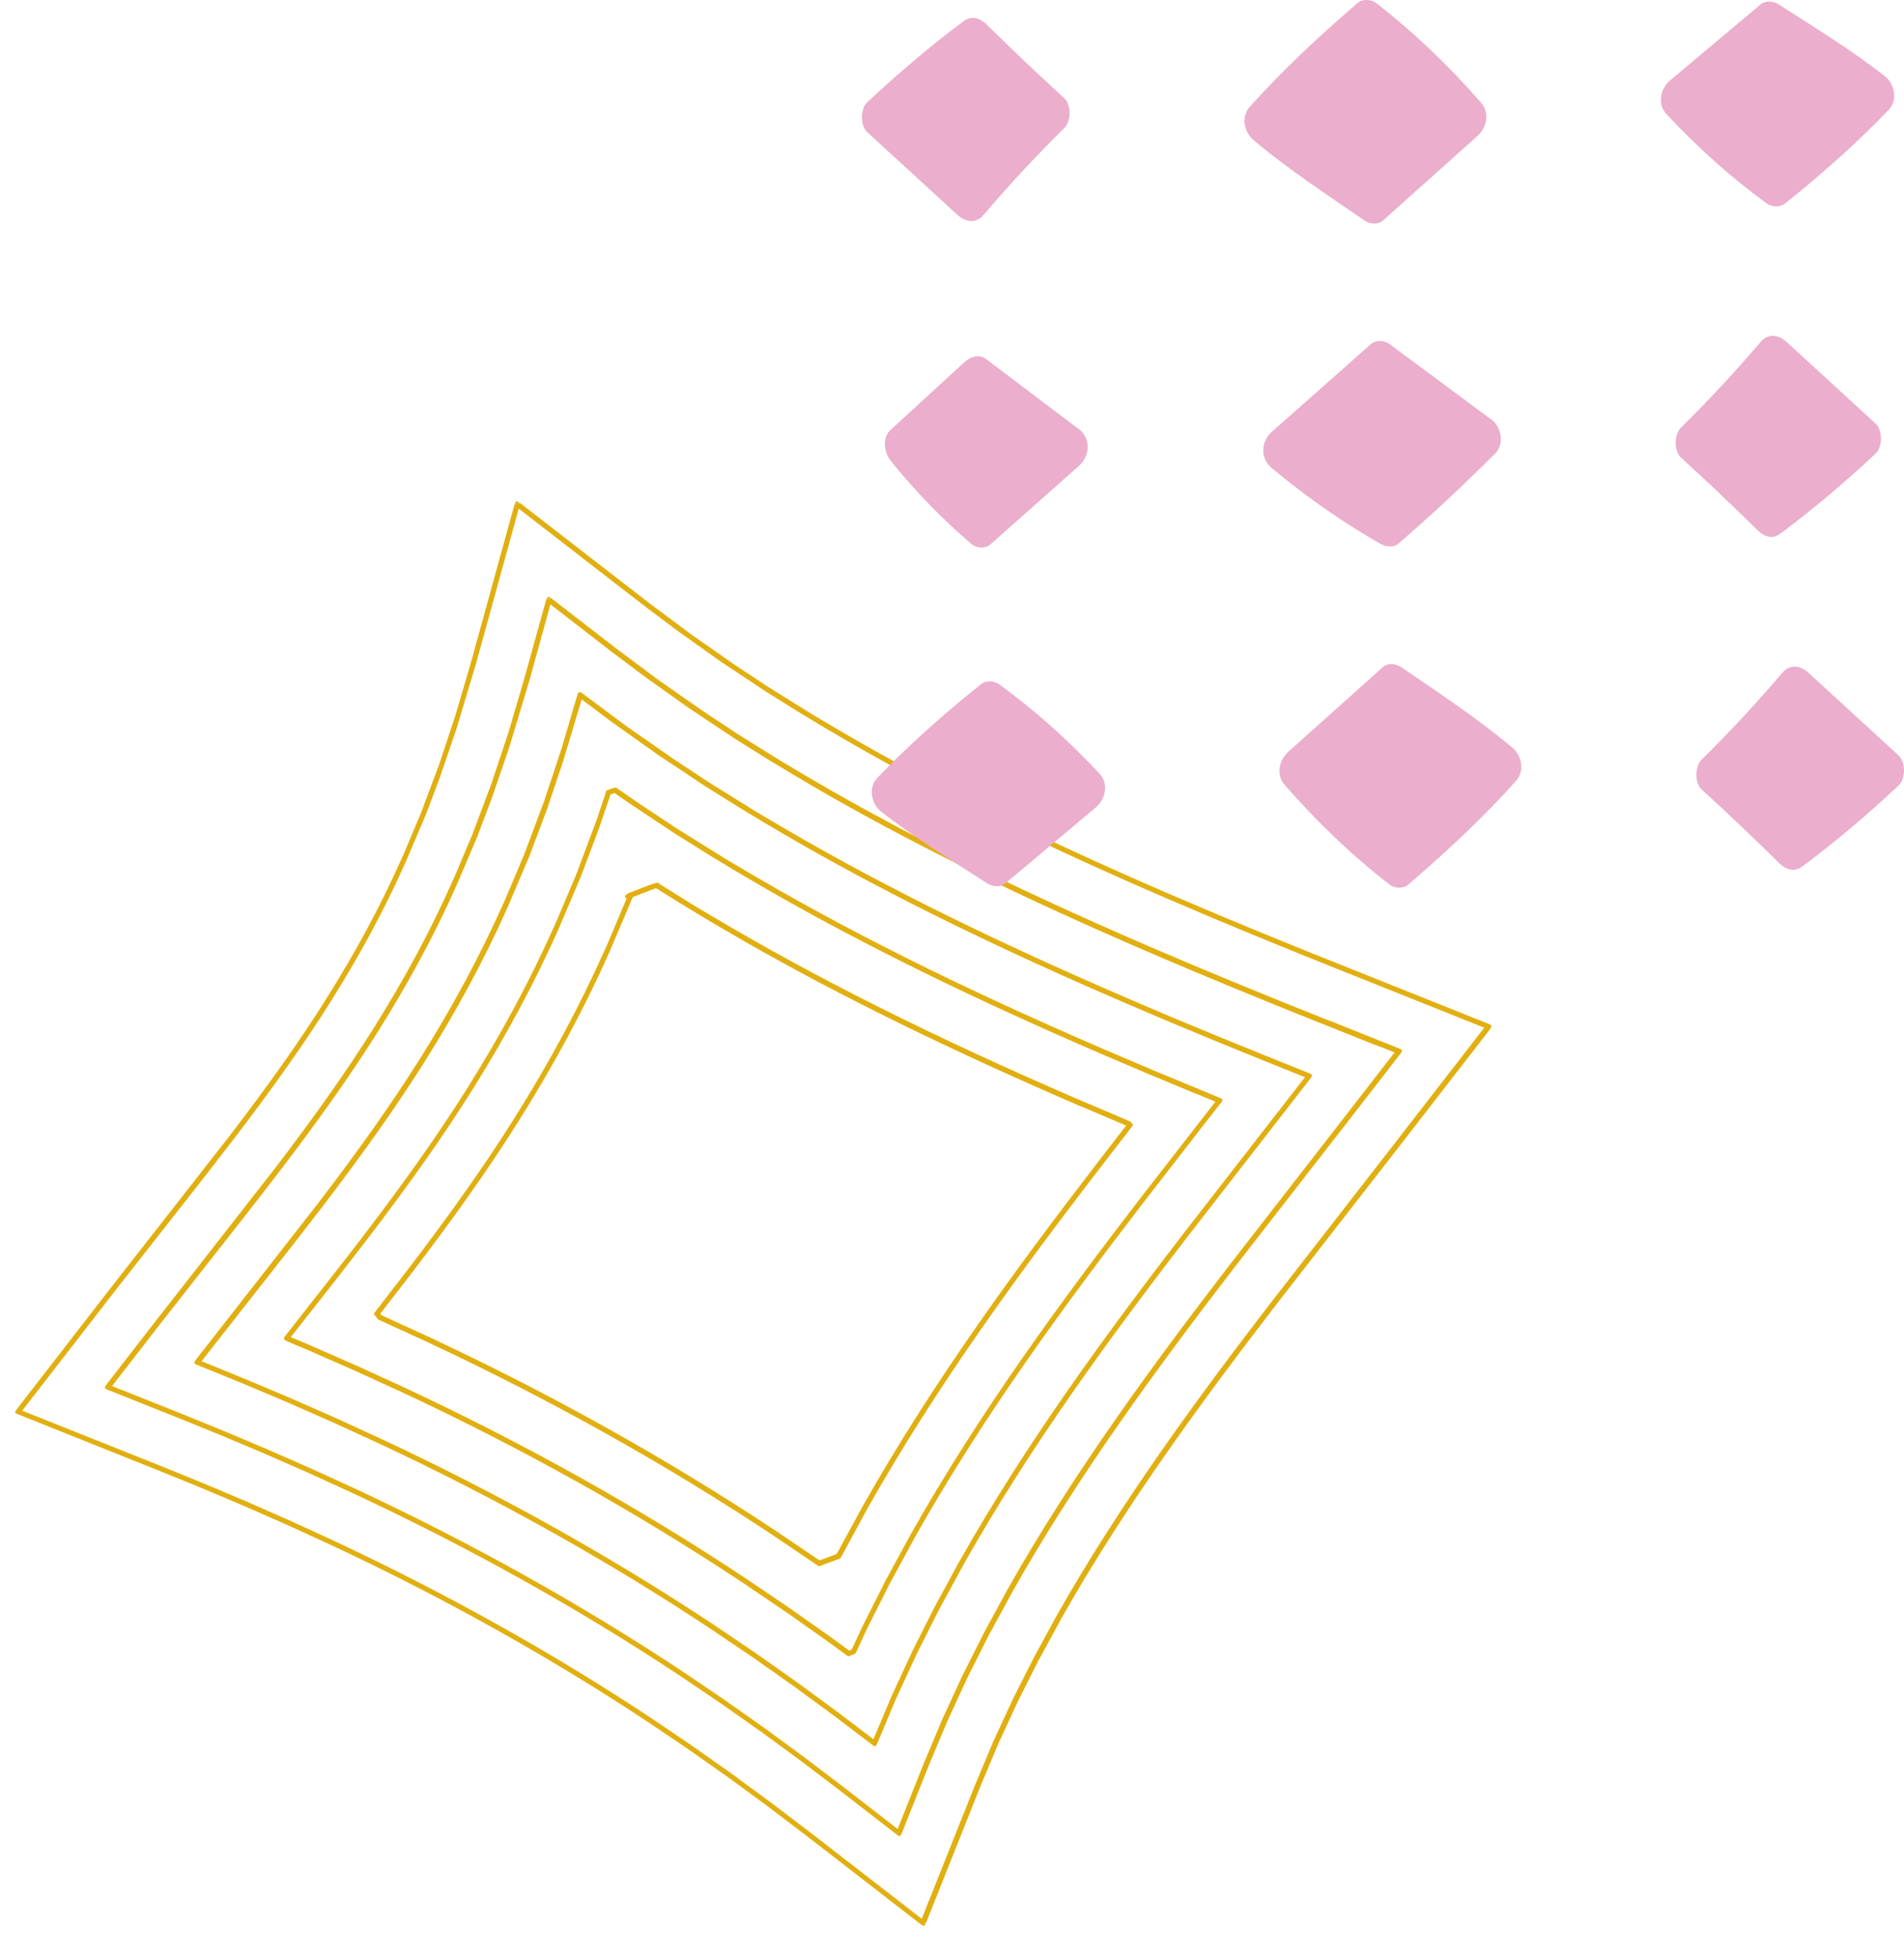 <svg width="148" height="152" viewBox="0 0 148 152" fill="none" xmlns="http://www.w3.org/2000/svg">
<g clip-path="url(#clip0_1189_20437)">
<path d="M96.698 81.372L96.325 81.219L94.7 80.559L91.389 79.184L91.145 79.082L91.017 79.028L87.602 77.574C76.421 72.755 67.507 68.296 59.547 63.545L58.614 62.993L55.971 61.346L55.628 61.132L54.946 60.704L52.236 58.912L50.599 57.769L50.266 57.536L48.684 56.435L45.379 53.973L45.183 53.828L45.013 53.783L44.929 53.89L44.911 53.922L44.837 54.157L43.66 58.147L43.052 59.985L42.924 60.372L42.289 62.289L40.859 66.111L40.764 66.367L40.712 66.492L39.276 69.892L39.053 70.38L39.237 70.466L39.051 70.384C37.299 74.313 35.131 78.343 32.598 82.362C30.48 85.725 27.984 89.262 24.747 93.493L22.437 96.451L22.19 96.77L18.87 101.016L18.62 101.339L15.3 105.584L15.176 105.744L15.162 105.769L15.091 105.935L15.233 106.044L15.447 106.134L18.824 107.508L20.379 108.167L20.751 108.323L22.367 109.007L25.649 110.45L25.891 110.555L26.016 110.613L29.392 112.161C38.582 116.454 47.319 121.338 55.353 126.677L58.428 128.758L58.54 128.831L58.759 128.985L61.683 131.046L63.1 132.086L63.425 132.323L64.787 133.322L67.693 135.528L67.879 135.667L68.045 135.734L68.138 135.613L68.15 135.592L68.244 135.378L69.666 131.993L70.384 130.444L70.555 130.071L71.298 128.47L72.925 125.24L73.046 125.004L73.117 124.88L74.905 121.587C80.169 112.253 86.412 103.788 92.377 96.03L94.68 93.068L94.927 92.749L98.235 88.492L98.485 88.169L101.793 83.912L101.917 83.752L101.931 83.727L102.002 83.561L101.86 83.452L101.644 83.366L98.259 82.005L96.693 81.364L96.698 81.372ZM101.434 83.725L98.167 87.927L97.918 88.249L94.609 92.507L94.362 92.826L92.06 95.787C86.083 103.558 79.832 112.037 74.553 121.396L72.757 124.693L72.687 124.817L72.569 125.056L70.936 128.296L70.193 129.907L70.022 130.279L69.3 131.836L67.897 135.17L67.893 135.177L67.886 135.173L65.032 133.007L63.667 132.006L63.342 131.768L61.922 130.726L58.991 128.661L58.771 128.508L58.661 128.431L55.583 126.347L55.468 126.516L55.579 126.345C47.527 120.997 38.774 116.103 29.564 111.803L26.185 110.253L26.059 110.196L25.817 110.09L22.532 108.645L20.916 107.961L20.544 107.805L18.983 107.148L15.667 105.798L18.954 101.609L19.207 101.289L22.535 97.047L22.703 96.833L22.785 96.73L25.083 93.761C28.326 89.518 30.828 85.971 32.956 82.599C35.499 78.563 37.677 74.515 39.434 70.57C39.434 70.57 39.434 70.57 39.436 70.566L41.101 66.658L41.154 66.533L41.249 66.277L42.5 62.955L43.322 60.515L43.453 60.13L43.725 59.321L45.212 54.371L45.216 54.364L45.223 54.368L47.581 56.134L50.037 57.88L50.368 58.116L51.116 58.648L54.729 61.05L55.411 61.478L55.754 61.693L57.483 62.774L59.341 63.897C60.292 64.465 61.259 65.031 62.238 65.59C69.478 69.728 77.581 73.7 87.443 77.949L90.862 79.405L90.99 79.459L91.234 79.561L94.545 80.936L96.173 81.598L96.547 81.751L98.115 82.388L101.439 83.724L101.434 83.725Z" fill="#E1AF10"/>
<path d="M84.129 85.586C72.594 80.612 63.362 75.994 55.072 71.045L54.094 70.467L51.298 68.728L51.245 68.698C51.214 68.615 51.18 68.576 50.946 68.635C50.929 68.64 50.765 68.692 50.765 68.692C50.57 68.755 50.29 68.862 49.885 69.016C49.675 69.099 49.493 69.173 49.343 69.233L48.997 69.365L48.962 69.377C48.819 69.432 48.745 69.497 48.745 69.497C48.662 69.544 48.624 69.579 48.605 69.611C48.583 69.65 48.596 69.685 48.611 69.731C48.636 69.793 48.665 69.832 48.702 69.849L47.207 73.394L46.965 73.932L47.148 74.018L46.962 73.936C45.045 78.236 42.678 82.631 39.928 86.996C37.664 90.591 35.024 94.332 31.621 98.779L29.267 101.824L29.188 101.929L29.056 102.094L29.103 102.158L29.063 102.172L29.156 102.245L29.22 102.328C29.235 102.351 29.257 102.378 29.286 102.417L29.271 102.442L29.303 102.436L29.394 102.554L29.618 102.659L33.124 104.263C42.696 108.736 51.803 113.827 60.186 119.394L63.399 121.568L63.508 121.639L63.643 121.736L63.743 121.699L63.76 121.751L63.81 121.681L63.813 121.683C63.894 121.648 63.977 121.616 64.172 121.544C64.348 121.48 64.643 121.372 65.166 121.182L65.211 121.208L65.207 121.158C65.224 121.154 65.235 121.151 65.25 121.14L65.326 121.113L65.464 120.872L67.377 117.336C72.905 107.532 79.371 98.758 85.539 90.735L87.862 87.729L87.945 87.625L88.073 87.45L88.034 87.395L88.073 87.384L87.98 87.312L87.969 87.306L87.987 87.274L87.954 87.283L87.861 87.169L87.636 87.073L84.147 85.587L84.129 85.586ZM84.048 85.775L83.968 85.964L87.391 87.422L87.538 87.482L87.483 87.554L85.21 90.495C79.037 98.529 72.557 107.319 67.015 117.148L65.131 120.607L65.03 120.784C64.517 120.98 64.217 121.091 64.022 121.163C63.805 121.241 63.789 121.245 63.776 121.252C63.764 121.255 63.759 121.257 63.7 121.279L63.562 121.186L60.406 119.049L60.291 119.219L60.403 119.047C52 113.466 42.879 108.366 33.288 103.887L29.849 102.312L29.656 102.225L29.649 102.221L29.562 102.105L29.639 102.003L31.94 99.027C35.349 94.569 37.998 90.814 40.265 87.212C43.025 82.83 45.401 78.42 47.325 74.1L49.096 69.942L49.186 69.726C49.396 69.644 49.692 69.526 50.013 69.404C50.57 69.187 50.856 69.078 50.991 69.028L51.177 69.144L52.905 70.225L54.856 71.406C55.853 71.999 56.861 72.589 57.886 73.175C65.414 77.477 73.798 81.586 83.964 85.971L84.044 85.782L84.048 85.775Z" fill="#E1AF10"/>
<path d="M115.941 79.723L115.861 79.658L115.802 79.615L115.586 79.529L110.625 77.545L110.249 77.396L105.289 75.412L104.913 75.263L101.563 73.923L100.019 73.294L99.645 73.141L98.043 72.49L94.793 71.139L94.548 71.037L94.421 70.983L91.076 69.561C80.249 64.897 71.656 60.602 64.021 56.047L63.138 55.523L60.648 53.973L60.305 53.759L59.67 53.363L57.12 51.675L55.595 50.611L55.263 50.379L53.79 49.354L50.719 47.063L50.555 46.941L50.394 46.816L45.603 43.11L45.284 42.862L40.491 39.151L40.382 39.065L40.256 39.228L40.337 39.03L40.316 39.018L40.136 38.966L40.129 38.962L40.08 39.024L40.034 39.087L40.011 39.144L40.206 39.194L39.997 39.193L39.96 39.331L38.334 45.222L38.228 45.612L36.603 51.504L36.548 51.698L36.49 51.895L35.397 55.609L34.838 57.296L34.71 57.684L34.125 59.441L32.818 62.933L32.725 63.186L32.67 63.314L31.368 66.4L31.165 66.844L31.349 66.93L31.163 66.848C29.557 70.456 27.637 74.021 25.289 77.746C23.316 80.882 20.963 84.209 17.891 88.225L15.64 91.103L15.391 91.426L12.088 95.649L11.835 95.97L8.476 100.268L8.35 100.431L8.226 100.591L4.925 104.852L4.676 105.175L1.375 109.436L1.363 109.457L1.229 109.635L1.169 109.788L1.285 109.878L1.528 109.975L6.488 111.959L6.864 112.108L11.825 114.092L12.011 114.165L12.2 114.241L15.476 115.572L16.981 116.206L17.352 116.362L18.912 117.023L22.075 118.412L22.317 118.518L22.446 118.577L25.692 120.066C34.503 124.184 42.865 128.859 50.555 133.963L53.488 135.949L53.602 136.028L53.821 136.182L56.62 138.152L57.973 139.142L58.298 139.379L59.596 140.333L62.384 142.452L62.548 142.574L62.709 142.699L66.935 145.969L67.254 146.217L71.479 149.487L71.637 149.61L71.827 149.686L71.83 149.697L71.834 149.69L71.891 149.614L71.934 149.555L71.957 149.516L71.765 149.444L71.97 149.476L72.025 149.339L74.021 144.331L74.172 143.952L76.167 138.945L76.242 138.757L76.324 138.565L77.623 135.476L78.277 134.064L78.448 133.691L79.124 132.231L80.623 129.257L80.742 129.024L80.815 128.897L82.472 125.843C87.479 116.959 93.761 108.466 99.252 101.334L101.529 98.409L101.778 98.086L105.076 93.847L105.326 93.524L108.655 89.246L108.779 89.086L108.905 88.923L112.206 84.662L112.455 84.339L115.756 80.078L115.77 80.053L115.904 79.876L115.964 79.722L115.941 79.723ZM115.371 79.881L112.109 84.09L111.859 84.412L108.558 88.674L108.435 88.833L108.309 88.996L104.983 93.276L104.733 93.599L101.435 97.839L101.186 98.162L98.909 101.086C93.411 108.232 87.114 116.741 82.093 125.651L80.429 128.709L80.356 128.836L80.241 129.071L78.733 132.059L78.053 133.527L77.882 133.899L77.225 135.319L75.921 138.423L75.841 138.612L75.766 138.8L73.77 143.807L73.619 144.186L71.649 149.133L67.479 145.904L67.16 145.656L62.934 142.386L62.773 142.261L62.613 142.141L59.822 140.02L58.52 139.064L58.194 138.827L56.84 137.832L54.04 135.856L53.821 135.702L53.707 135.623L50.77 133.635L50.655 133.804L50.767 133.633C43.066 128.517 34.68 123.834 25.855 119.708L22.605 118.217L22.477 118.157L22.234 118.052L19.064 116.659L17.503 116.001L17.131 115.845L15.623 115.209L12.344 113.876L12.154 113.8L11.964 113.725L7.002 111.745L6.626 111.596L1.727 109.642L4.989 105.434L5.238 105.111L8.539 100.85L8.663 100.69L8.789 100.527L12.153 96.236L12.407 95.915L15.716 91.696L15.883 91.486L15.967 91.379L18.202 88.487C21.284 84.463 23.639 81.123 25.622 77.979C27.98 74.236 29.907 70.651 31.521 67.028L33.032 63.479L33.087 63.35L33.184 63.1L34.151 60.536L35.081 57.825L35.212 57.44L35.463 56.708L36.873 52.016L36.934 51.82L36.989 51.626L38.614 45.735L38.721 45.344L40.323 39.534L45.033 43.179L45.352 43.428L50.143 47.134L50.304 47.259L50.464 47.378L52.733 49.079L55.024 50.708L55.354 50.944L56.044 51.431L59.447 53.696L60.086 54.094L60.429 54.309L62.054 55.327L63.816 56.39C64.725 56.933 65.648 57.469 66.585 58.005C73.541 61.98 81.365 65.812 90.918 69.927L94.266 71.351L94.394 71.405L94.638 71.507L97.893 72.859L99.494 73.511L99.868 73.664L101.413 74.293L104.766 75.635L105.141 75.784L110.102 77.768L110.478 77.917L115.375 79.874L115.371 79.881Z" fill="#E1AF10"/>
<path d="M103.284 79.314L99.915 77.967L98.36 77.332L97.986 77.179L96.374 76.522L93.093 75.159L92.849 75.057L92.721 75.003L89.34 73.564C78.338 68.823 69.582 64.445 61.785 59.792L60.877 59.254L58.312 57.657L57.969 57.442L57.309 57.032L54.682 55.291L53.1 54.19L52.767 53.958L51.243 52.894L48.056 50.518L47.893 50.397L47.732 50.272L42.941 46.566L42.791 46.452L42.661 46.608L42.755 46.427L42.582 46.379L42.578 46.377L42.511 46.461L42.643 46.565L42.65 46.578L42.481 46.515L42.414 46.754L40.782 52.641L40.727 52.835L40.67 53.033L39.534 56.886L38.95 58.649L38.822 59.036L38.211 60.872L36.841 64.531L36.746 64.787L36.694 64.912L35.325 68.154L35.114 68.621L35.298 68.707L35.112 68.624C33.423 72.42 31.407 76.16 28.949 80.062C26.902 83.311 24.479 86.744 21.326 90.868L19.044 93.785L18.797 94.105L15.486 98.342L15.237 98.664L11.897 102.937L11.773 103.096L11.647 103.259L8.35 107.513L8.196 107.726L8.137 107.871L8.256 107.963L8.306 107.991L8.495 108.066L13.458 110.047L13.644 110.12L13.834 110.196L17.162 111.548L18.694 112.193L19.065 112.349L20.651 113.02L23.875 114.434L24.117 114.54L24.242 114.597L27.552 116.113C36.554 120.321 45.104 125.099 52.964 130.319L55.969 132.351L56.083 132.43L56.302 132.584L59.163 134.6L60.549 135.612L60.875 135.85L62.206 136.827L65.053 138.99L65.217 139.111L65.378 139.237L69.597 142.503L69.6 142.505L69.807 142.656L69.951 142.714L70.043 142.593L70.071 142.544L70.148 142.352L72.144 137.345L72.218 137.157L72.3 136.965L73.661 133.728L74.344 132.248L74.515 131.876L75.223 130.344L76.786 127.242L76.907 127.005L76.978 126.881L78.703 123.708C83.845 114.586 90.246 105.934 95.83 98.672L98.119 95.727L98.368 95.404L101.67 91.157L101.92 90.834L105.237 86.569L105.361 86.409L105.485 86.249L108.782 81.995L108.936 81.782L108.996 81.638L108.876 81.546L108.827 81.518L108.637 81.442L103.677 79.458L103.301 79.309L103.284 79.314ZM106.895 81.199L108.405 81.799L105.14 86.005L104.891 86.328L101.577 90.596L101.327 90.919L98.023 95.169L97.773 95.492L95.485 98.437C89.891 105.708 83.48 114.377 78.323 123.524L76.596 126.701L76.525 126.825L76.408 127.063L74.839 130.176L74.127 131.715L73.956 132.087L73.269 133.575L71.904 136.827L71.824 137.017L71.747 137.208L70.383 140.63L69.777 142.154L65.607 138.926L65.446 138.8L65.286 138.681L62.435 136.516L61.103 135.539L60.778 135.301L59.391 134.283L56.523 132.263L56.303 132.11L56.193 132.033L53.187 129.995L53.071 130.164L53.183 129.993C45.306 124.763 36.738 119.975 27.722 115.759L24.409 114.241L24.283 114.184L24.041 114.078L20.814 112.662L19.225 111.988L18.853 111.832L17.318 111.186L13.986 109.831L13.796 109.756L13.61 109.682L10.221 108.329L8.711 107.729L11.973 103.52L12.097 103.361L12.222 103.198L15.567 98.933L15.82 98.612L19.141 94.381L19.308 94.171L19.392 94.064L21.658 91.134C24.821 87 27.25 83.556 29.303 80.298C31.769 76.382 33.795 72.623 35.489 68.811C35.489 68.811 35.489 68.811 35.492 68.808L37.079 65.076L37.132 64.951L37.227 64.695L38.241 62.008L39.211 59.178L39.343 58.793L39.604 58.026L41.069 53.157L41.13 52.962L41.185 52.767L42.786 46.975L47.495 50.621L47.657 50.746L47.816 50.865L50.17 52.629L52.543 54.318L52.873 54.554L53.593 55.064L57.101 57.397L57.758 57.811L58.101 58.026L59.779 59.074L61.59 60.165C62.521 60.72 63.462 61.272 64.424 61.822C71.524 65.879 79.486 69.78 89.191 73.963L92.572 75.402L92.7 75.456L92.944 75.558L96.229 76.922L97.844 77.582L98.218 77.735L99.773 78.37L103.146 79.719L103.522 79.868L106.908 81.225L106.895 81.199Z" fill="#E1AF10"/>
<path d="M89.444 83.099L89.317 83.045L85.864 81.575C74.509 76.68 65.431 72.141 57.307 67.292L56.35 66.726L53.632 65.032L53.289 64.817L52.585 64.377L49.799 62.532L48.103 61.36L47.98 61.276C47.928 61.204 47.85 61.201 47.747 61.227C47.697 61.241 47.647 61.255 47.584 61.275L47.508 61.302C47.421 61.332 47.343 61.363 47.287 61.388L47.242 61.409C47.08 61.481 47.063 61.527 47.087 61.616L47.05 61.722L46.382 63.714L44.889 67.702L44.792 67.961L44.742 68.083L43.239 71.642L43.007 72.153L43.19 72.239L43.005 72.157C41.169 76.273 38.902 80.486 36.26 84.677C34.066 88.157 31.503 91.796 28.181 96.135L26.981 97.696L25.851 99.137L25.603 99.456L22.268 103.712L22.144 103.872L22.048 104L22.093 104.059L22.06 104.068L22.108 104.105L22.277 104.234L22.461 104.311L24.104 105.005L27.442 106.471L27.688 106.579L27.813 106.636L31.252 108.211C40.633 112.595 49.554 117.579 57.765 123.033L60.906 125.162L61.018 125.235L61.241 125.39L64.231 127.499L65.679 128.557L65.841 128.673L65.947 128.733L66.025 128.702L66.038 128.752L66.09 128.678C66.09 128.678 66.108 128.67 66.132 128.66C66.175 128.642 66.243 128.62 66.349 128.582L66.402 128.612L66.394 128.561C66.405 128.558 66.413 128.553 66.426 128.546L66.514 128.489L66.622 128.259L67.397 126.586L69.085 123.232L69.208 122.992L69.277 122.872L71.129 119.46C76.521 109.893 82.88 101.274 88.946 93.38L91.26 90.398L91.508 90.079L93.732 87.213L94.824 85.816L94.948 85.657L95.026 85.551L94.997 85.497L95.011 85.472L95.033 85.466L95.016 85.456L94.875 85.352L94.661 85.262L89.686 83.205L89.442 83.103L89.444 83.099ZM92.875 84.966L94.444 85.609L94.472 85.625L91.2 89.837L90.952 90.156L88.634 93.136C82.559 101.039 76.193 109.678 70.783 119.267L68.924 122.684L68.855 122.804L68.735 123.046L67.038 126.415L66.294 128.019L66.209 128.201C66.103 128.239 66.047 128.264 66.001 128.28C66.001 128.28 65.999 128.283 65.995 128.281L65.861 128.181L64.468 127.164L61.471 125.052L61.248 124.897L61.137 124.823L57.988 122.691L57.873 122.86L57.985 122.689C49.757 117.225 40.82 112.227 31.419 107.837L27.977 106.26L27.852 106.202L27.606 106.095L24.26 104.625L22.681 103.958L22.607 103.925L22.617 103.907L25.922 99.704L26.091 99.49L26.173 99.387L28.498 96.378C31.826 92.028 34.402 88.377 36.599 84.89C39.249 80.684 41.527 76.454 43.367 72.322L45.108 68.231L45.159 68.11L45.256 67.85L46.561 64.385L47.384 61.96L47.456 61.752C47.491 61.739 47.532 61.725 47.578 61.709L47.706 61.664C47.734 61.657 47.758 61.647 47.777 61.639L47.949 61.761L48.637 62.243L52.356 64.721L53.063 65.163L53.406 65.377L55.185 66.493L57.089 67.642C58.065 68.223 59.048 68.799 60.052 69.373C67.436 73.592 75.682 77.632 85.691 81.951L89.147 83.423L89.275 83.477L89.522 83.581L92.864 84.969L92.875 84.966Z" fill="#E1AF10"/>
</g>
<g clip-path="url(#clip1_1189_20437)">
<path d="M75.618 3.068C73.141 4.905 70.738 6.926 68.414 9.105C70.755 11.251 73.096 13.397 75.437 15.543C77.455 13.167 79.552 10.915 81.718 8.789C79.671 6.926 77.653 5.003 75.658 3.035C75.647 3.042 75.63 3.055 75.618 3.061V3.068Z" fill="#EBAECC"/>
<path d="M74.902 1.646C72.306 3.581 69.818 5.695 67.415 7.946C66.865 8.46 66.859 9.763 67.415 10.277C69.755 12.423 72.097 14.569 74.438 16.715C75.038 17.262 75.855 17.406 76.444 16.715C78.451 14.358 80.548 12.1 82.725 9.961C83.263 9.434 83.291 8.15 82.725 7.63C80.673 5.754 78.655 3.838 76.665 1.876C76.195 1.415 75.503 1.205 74.948 1.62L74.908 1.646C73.377 2.785 74.795 5.635 76.336 4.49L76.376 4.464L74.659 4.207C76.648 6.169 78.666 8.084 80.718 9.961V7.63C78.541 9.776 76.444 12.028 74.438 14.385H76.444C74.103 12.239 71.762 10.092 69.421 7.946V10.277C71.632 8.203 73.944 6.274 76.336 4.496C77.867 3.358 76.45 0.507 74.908 1.652L74.902 1.646Z" fill="#EBAECC"/>
<path d="M138.575 13.963C138.405 14.101 138.229 14.246 138.059 14.384C135.406 12.469 132.884 10.224 130.531 7.676C132.878 5.708 135.225 3.733 137.571 1.764C140.547 3.687 142.939 5.063 145.83 7.354C143.24 10.072 141.222 11.817 138.58 13.963H138.575Z" fill="#EBAECC"/>
<path d="M137.859 12.548C137.689 12.686 137.514 12.831 137.344 12.969H138.772C136.182 11.086 133.773 8.934 131.528 6.518L131.239 9.105C133.586 7.136 135.932 5.161 138.279 3.193H136.85C139.639 4.99 142.462 6.702 145.109 8.782L144.82 6.195C142.615 8.499 140.285 10.573 137.859 12.548C137.236 13.055 136.941 13.99 137.349 14.799C137.712 15.517 138.659 15.905 139.288 15.392C141.907 13.259 144.44 11.014 146.821 8.525C147.541 7.775 147.246 6.504 146.532 5.938C143.885 3.858 141.062 2.146 138.273 0.349C137.859 0.086 137.247 0.007 136.845 0.349C134.498 2.317 132.151 4.292 129.805 6.261C129.102 6.853 128.79 8.065 129.516 8.848C131.93 11.442 134.543 13.786 137.332 15.813C137.735 16.103 138.364 16.136 138.761 15.813C138.931 15.675 139.106 15.53 139.276 15.392C139.9 14.885 140.195 13.95 139.787 13.14C139.424 12.423 138.477 12.034 137.848 12.548H137.859Z" fill="#EBAECC"/>
<path d="M105.71 2.126C105.891 1.968 106.073 1.817 106.248 1.659C109.02 3.799 111.662 6.313 114.122 9.157C111.673 11.35 109.23 13.542 106.781 15.728C103.675 13.582 101.17 12.034 98.148 9.473C100.852 6.452 102.955 4.51 105.704 2.126H105.71Z" fill="#EBAECC"/>
<path d="M106.42 3.542C106.602 3.384 106.783 3.232 106.959 3.074H105.53C108.262 5.194 110.779 7.63 113.114 10.316L113.404 7.729C110.955 9.921 108.512 12.113 106.063 14.299H107.492C104.572 12.284 101.613 10.362 98.859 8.045L99.148 10.632C101.438 8.078 103.875 5.747 106.42 3.542C107.032 3.009 107.344 2.12 106.93 1.29C106.579 0.593 105.61 0.165 104.992 0.698C102.254 3.074 99.613 5.55 97.147 8.302C96.433 9.098 96.722 10.283 97.436 10.889C100.191 13.206 103.15 15.129 106.069 17.143C106.46 17.413 107.112 17.485 107.497 17.143C109.946 14.951 112.389 12.758 114.838 10.573C115.54 9.941 115.841 8.809 115.127 7.986C112.621 5.109 109.895 2.502 106.964 0.23C106.585 -0.066 105.91 -0.099 105.536 0.23C105.355 0.388 105.173 0.54 104.997 0.698C104.385 1.231 104.074 2.12 104.487 2.949C104.839 3.647 105.808 4.075 106.426 3.542H106.42Z" fill="#EBAECC"/>
<path d="M139.38 65.926C141.857 64.089 144.261 62.068 146.585 59.882C144.244 57.736 141.903 55.59 139.562 53.444C137.544 55.82 135.447 58.072 133.281 60.198C135.328 62.061 137.345 63.983 139.341 65.952C139.352 65.945 139.369 65.932 139.38 65.926Z" fill="#EBAECC"/>
<path d="M140.096 67.348C142.692 65.412 145.186 63.299 147.584 61.047C148.134 60.534 148.14 59.23 147.584 58.717C145.243 56.571 142.902 54.425 140.561 52.278C139.96 51.732 139.144 51.587 138.554 52.278C136.548 54.635 134.451 56.893 132.274 59.033C131.735 59.559 131.707 60.843 132.274 61.363C134.326 63.24 136.344 65.155 138.333 67.117C138.804 67.578 139.495 67.789 140.051 67.374L140.091 67.348C141.621 66.209 140.204 63.365 138.662 64.504L138.622 64.53L140.34 64.787C138.35 62.825 136.332 60.909 134.281 59.033V61.363C136.457 59.217 138.554 56.966 140.561 54.609H138.554C140.895 56.755 143.236 58.901 145.577 61.047V58.717C143.367 60.791 141.054 62.719 138.662 64.497C137.132 65.636 138.549 68.487 140.091 67.341L140.096 67.348Z" fill="#EBAECC"/>
<path d="M76.427 55.03C76.603 54.892 76.773 54.747 76.943 54.609C79.596 56.525 82.118 58.769 84.471 61.317C82.124 63.286 79.777 65.261 77.431 67.229C74.455 65.307 72.063 63.931 69.172 61.64C71.762 58.921 73.78 57.176 76.422 55.03H76.427Z" fill="#EBAECC"/>
<path d="M77.142 56.452C77.312 56.314 77.488 56.169 77.658 56.031H76.23C78.82 57.914 81.229 60.066 83.474 62.483L83.763 59.895C81.416 61.864 79.069 63.839 76.723 65.807H78.151C75.362 64.01 72.54 62.298 69.892 60.218L70.181 62.805C72.386 60.501 74.716 58.427 77.142 56.452C77.766 55.945 78.06 55.01 77.652 54.201C77.29 53.483 76.343 53.095 75.714 53.608C73.095 55.741 70.561 57.986 68.181 60.474C67.461 61.225 67.755 62.496 68.47 63.062C71.117 65.142 73.939 66.854 76.728 68.651C77.142 68.914 77.754 68.993 78.157 68.651C80.503 66.683 82.85 64.708 85.197 62.739C85.9 62.147 86.211 60.935 85.486 60.152C83.071 57.558 80.458 55.215 77.669 53.187C77.272 52.897 76.638 52.864 76.241 53.187C76.071 53.325 75.895 53.47 75.725 53.608C75.102 54.115 74.807 55.05 75.215 55.86C75.578 56.577 76.524 56.966 77.153 56.452H77.142Z" fill="#EBAECC"/>
<path d="M109.295 66.874C109.113 67.032 108.932 67.19 108.756 67.341C105.984 65.201 103.343 62.687 100.883 59.843C103.332 57.65 105.775 55.458 108.223 53.273C111.329 55.419 113.835 56.966 116.856 59.527C114.152 62.548 112.049 64.49 109.3 66.874H109.295Z" fill="#EBAECC"/>
<path d="M108.569 65.452C108.387 65.61 108.206 65.761 108.03 65.919H109.459C106.727 63.799 104.21 61.363 101.875 58.677L101.585 61.265C104.034 59.072 106.477 56.88 108.926 54.694H107.498C110.417 56.709 113.376 58.631 116.13 60.949L115.841 58.361C113.551 60.916 111.114 63.246 108.569 65.452C107.957 65.985 107.645 66.874 108.059 67.703C108.41 68.401 109.379 68.829 109.997 68.296C112.735 65.919 115.376 63.444 117.842 60.692C118.556 59.895 118.267 58.71 117.553 58.105C114.798 55.787 111.839 53.865 108.92 51.85C108.529 51.581 107.877 51.508 107.492 51.85C105.043 54.043 102.6 56.235 100.151 58.421C99.448 59.053 99.148 60.185 99.862 61.008C102.368 63.885 105.094 66.492 108.025 68.763C108.404 69.059 109.079 69.092 109.453 68.763C109.634 68.605 109.816 68.447 109.992 68.296C110.604 67.762 110.916 66.874 110.502 66.044C110.15 65.346 109.181 64.918 108.563 65.452H108.569Z" fill="#EBAECC"/>
<path d="M137.684 40.046C140.127 38.236 142.502 36.241 144.786 34.089C142.479 31.969 140.172 29.855 137.86 27.736C135.87 30.079 133.801 32.304 131.664 34.398C133.682 36.235 135.672 38.131 137.644 40.073L137.684 40.046Z" fill="#EBAECC"/>
<path d="M138.402 41.468C140.964 39.559 143.424 37.472 145.793 35.254C146.343 34.74 146.349 33.437 145.793 32.923C143.486 30.803 141.179 28.69 138.867 26.57C138.266 26.024 137.45 25.879 136.86 26.57C134.876 28.894 132.813 31.119 130.665 33.233C130.126 33.759 130.098 35.043 130.665 35.563C132.688 37.413 134.678 39.303 136.645 41.238C137.115 41.699 137.807 41.91 138.362 41.495L138.402 41.468C139.932 40.33 138.515 37.479 136.973 38.624L136.934 38.651L138.651 38.907C136.69 36.972 134.695 35.083 132.671 33.233V35.563C134.819 33.45 136.888 31.225 138.867 28.901H136.86C139.167 31.021 141.48 33.134 143.787 35.254V32.923C141.604 34.971 139.326 36.867 136.968 38.624C135.437 39.763 136.854 42.614 138.396 41.468H138.402Z" fill="#EBAECC"/>
<path d="M76.705 40.514C76.563 40.639 76.421 40.764 76.279 40.889C74.137 39.079 72.102 36.972 70.203 34.595C72.119 32.838 74.035 31.087 75.945 29.329C78.349 31.146 80.752 32.963 83.155 34.78C81.001 36.689 78.847 38.598 76.699 40.507L76.705 40.514Z" fill="#EBAECC"/>
<path d="M75.99 39.099C75.848 39.224 75.706 39.349 75.564 39.474H76.993C74.896 37.69 72.974 35.642 71.206 33.437V35.767C73.121 34.01 75.037 32.258 76.948 30.501L75.23 30.757C77.633 32.574 80.037 34.391 82.44 36.208V33.364C80.286 35.274 78.132 37.183 75.984 39.092C75.377 39.632 75.054 40.507 75.474 41.343C75.825 42.035 76.8 42.476 77.412 41.936C79.566 40.027 81.72 38.118 83.869 36.208C84.719 35.458 84.832 34.095 83.869 33.364C81.465 31.547 79.062 29.73 76.659 27.913C76.086 27.479 75.423 27.729 74.941 28.17C73.025 29.928 71.109 31.679 69.199 33.437C68.581 34.003 68.729 35.175 69.199 35.767C71.138 38.183 73.263 40.369 75.559 42.318C75.922 42.627 76.63 42.64 76.987 42.318C77.129 42.193 77.271 42.068 77.412 41.943C78.019 41.403 78.342 40.527 77.922 39.691C77.571 39 76.596 38.559 75.984 39.099H75.99Z" fill="#EBAECC"/>
<path d="M100.555 35.767C102.959 37.69 105.441 39.382 107.981 40.83C110.452 38.703 112.872 36.439 115.242 34.056C112.589 32.087 109.936 30.125 107.283 28.157C104.716 30.428 102.148 32.7 99.586 34.971C99.909 35.241 100.232 35.504 100.561 35.767H100.555Z" fill="#EBAECC"/>
<path d="M99.843 37.189C102.212 39.079 104.689 40.771 107.268 42.252C107.693 42.495 108.283 42.607 108.697 42.252C111.287 40.014 113.804 37.67 116.247 35.221C116.967 34.497 116.678 33.167 115.958 32.634C113.305 30.665 110.652 28.703 107.999 26.735C107.614 26.452 106.945 26.399 106.571 26.735C104.003 29.006 101.436 31.277 98.874 33.549C97.995 34.325 97.944 35.622 98.874 36.393C99.197 36.663 99.52 36.926 99.849 37.189C100.478 37.696 101.424 37.328 101.787 36.597C102.201 35.78 101.912 34.852 101.277 34.345C100.954 34.082 100.625 33.819 100.302 33.549V36.393C102.87 34.121 105.432 31.85 107.999 29.579H106.571C109.224 31.547 111.877 33.509 114.529 35.478L114.24 32.89C111.984 35.155 109.66 37.334 107.263 39.401H108.691C106.112 37.92 103.641 36.228 101.266 34.339C100.636 33.838 99.695 34.2 99.327 34.931C98.919 35.748 99.202 36.682 99.837 37.183L99.843 37.189Z" fill="#EBAECC"/>
</g>
<defs>
<clipPath id="clip0_1189_20437">
<rect width="86.087" height="83.101" fill="white" transform="translate(41.227 37) rotate(29.745)"/>
</clipPath>
<clipPath id="clip1_1189_20437">
<rect width="81" height="69" fill="white" transform="translate(67)"/>
</clipPath>
</defs>
</svg>
